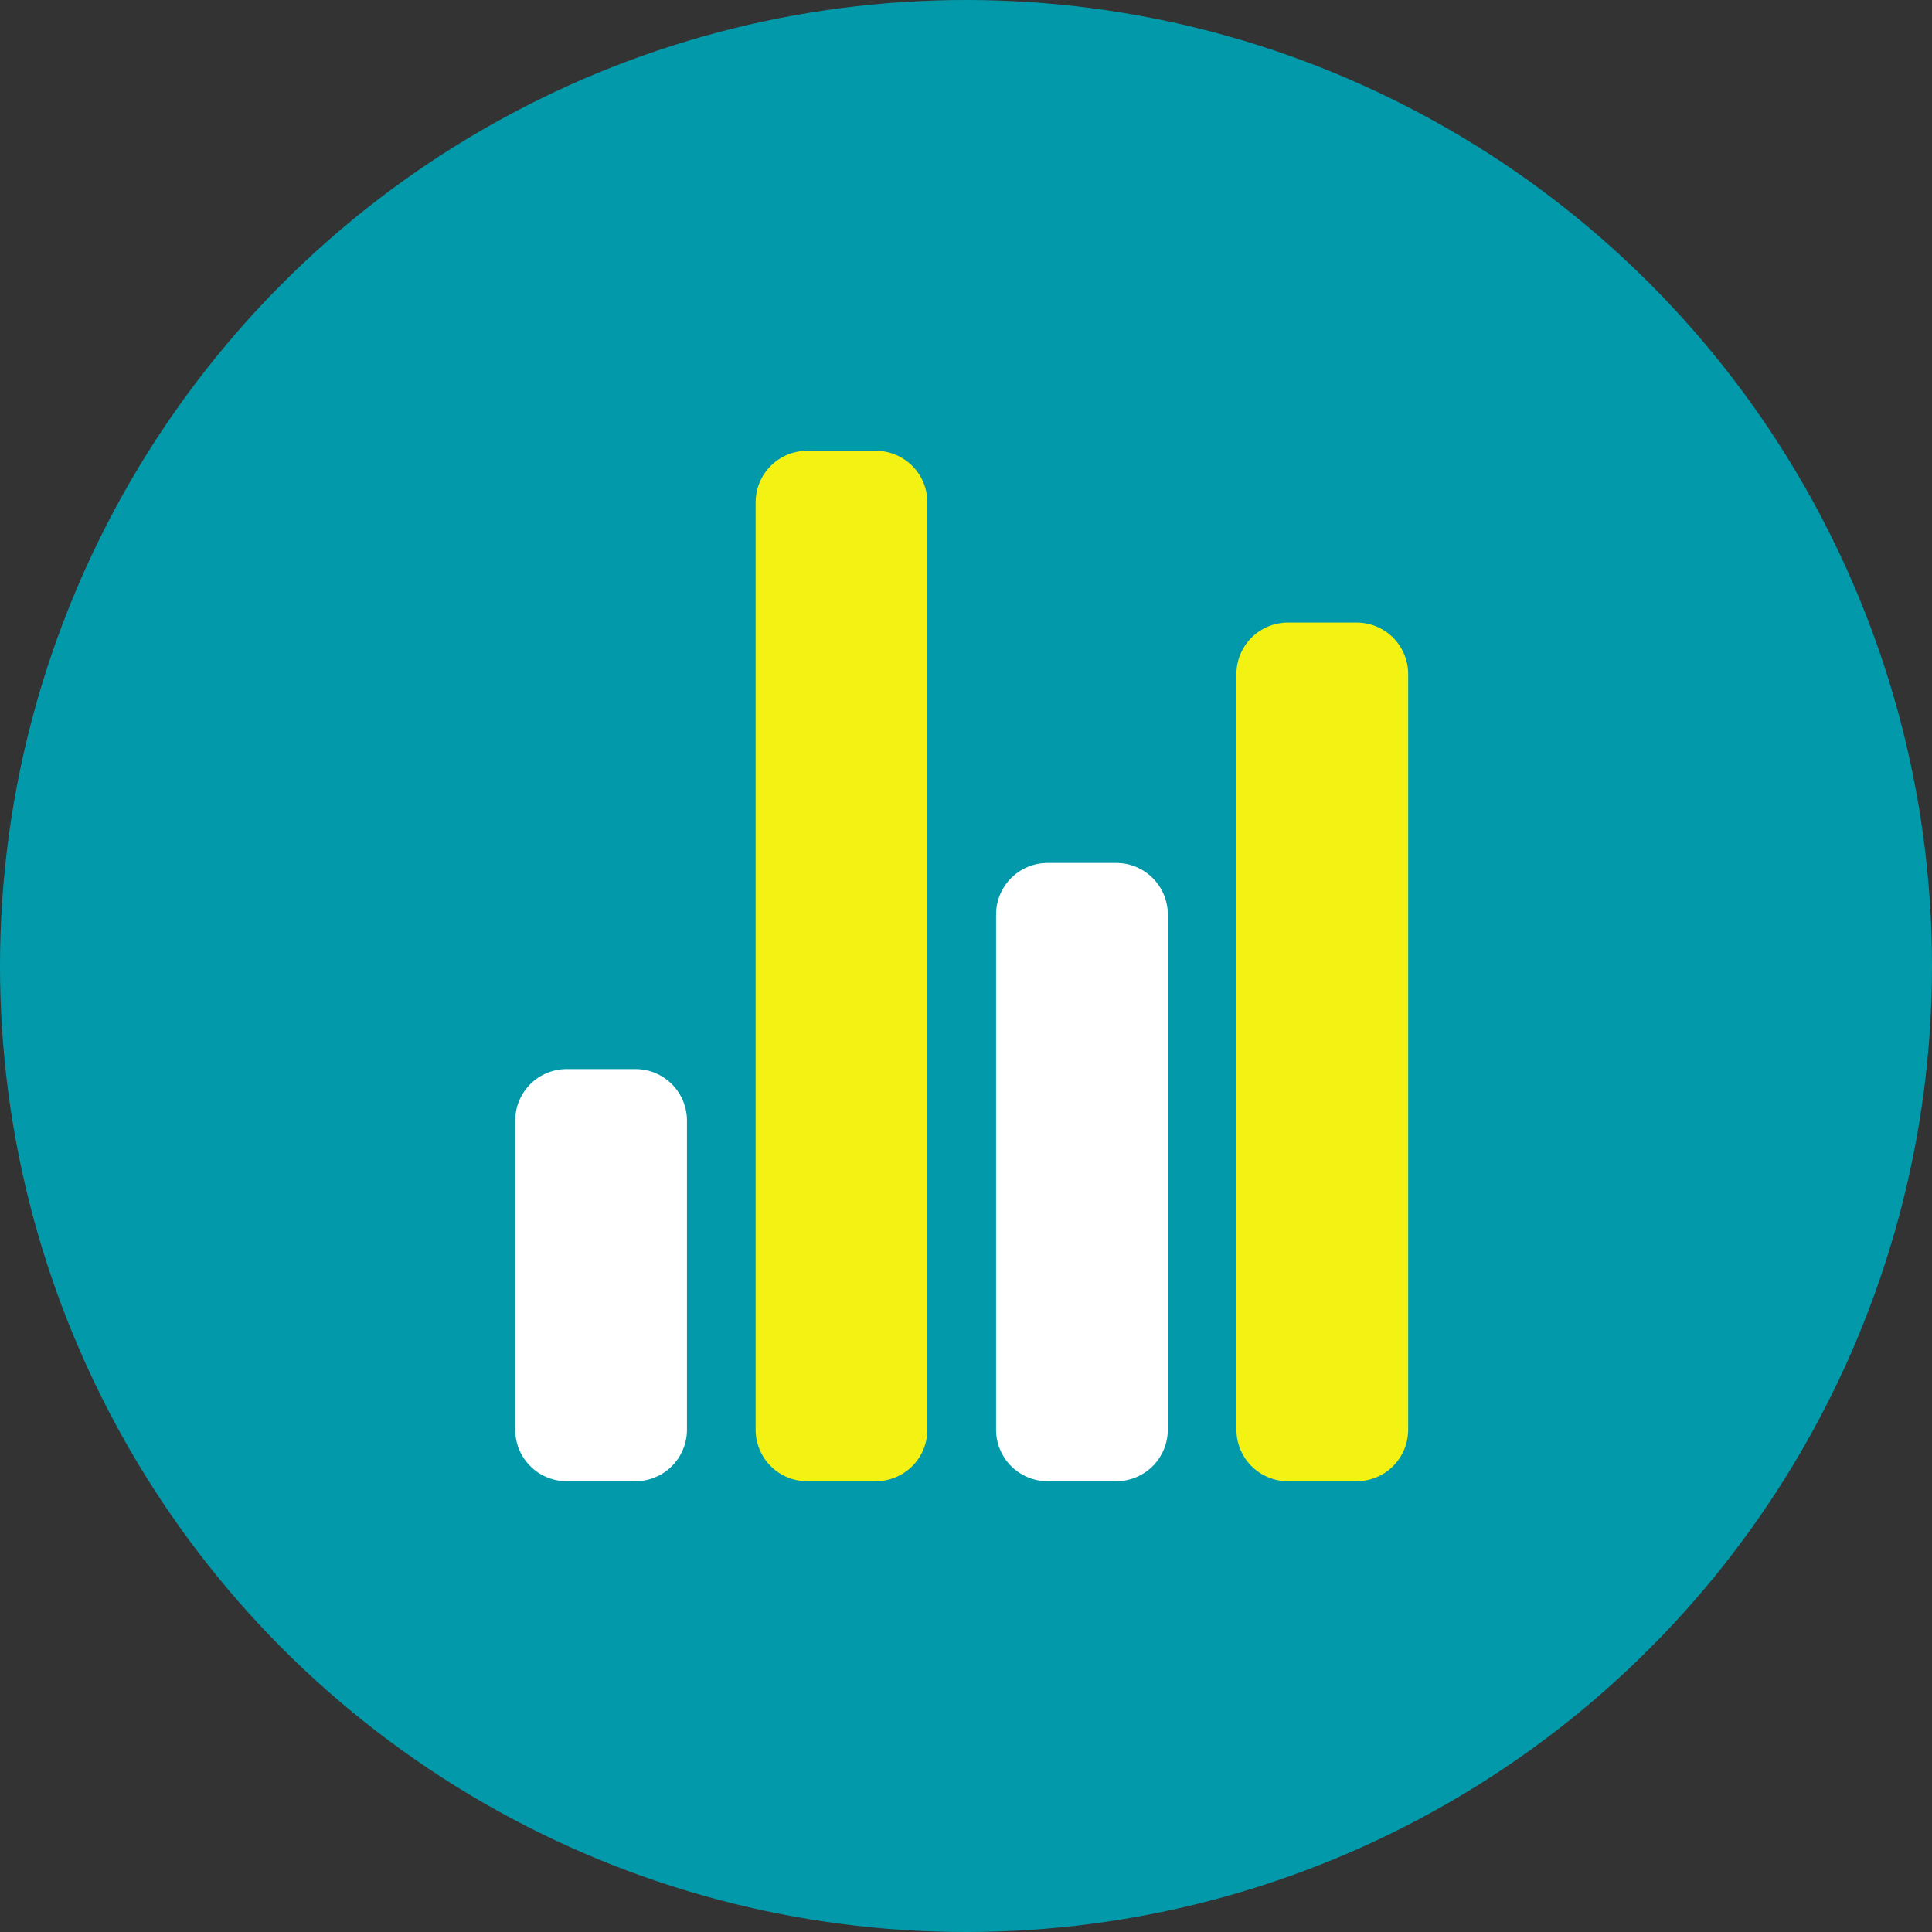 <svg width="60" height="60" viewBox="0 0 60 60" fill="none" xmlns="http://www.w3.org/2000/svg">
<rect x="0" y="0" width="60" height="60" fill="#333333" stroke="none"/>
<circle cx="30" cy="30" r="30" fill="#029AAA"/>
<path d="M19.733 46.001H17.6C17.176 46.001 16.769 45.833 16.469 45.532C16.169 45.232 16 44.825 16 44.401V34.801C16 34.377 16.169 33.969 16.469 33.669C16.769 33.369 17.176 33.201 17.6 33.201H19.733C20.158 33.201 20.565 33.369 20.865 33.669C21.165 33.969 21.334 34.377 21.334 34.801V44.401C21.334 44.825 21.165 45.232 20.865 45.532C20.565 45.833 20.158 46.001 19.733 46.001Z" fill="white"/>
<path d="M34.667 46.001H32.534C32.109 46.001 31.702 45.832 31.402 45.532C31.102 45.232 30.934 44.825 30.934 44.401V28.4C30.934 27.976 31.102 27.569 31.402 27.269C31.702 26.969 32.109 26.8 32.534 26.8H34.667C35.091 26.8 35.498 26.969 35.798 27.269C36.099 27.569 36.267 27.976 36.267 28.4V44.401C36.267 44.825 36.099 45.232 35.798 45.532C35.498 45.832 35.091 46.001 34.667 46.001Z" fill="white"/>
<path d="M42.132 46.001H39.998C39.574 46.001 39.167 45.832 38.867 45.532C38.567 45.232 38.398 44.825 38.398 44.401V20.934C38.398 20.509 38.567 20.102 38.867 19.802C39.167 19.502 39.574 19.334 39.998 19.334H42.132C42.556 19.334 42.963 19.502 43.263 19.802C43.563 20.102 43.732 20.509 43.732 20.934V44.401C43.732 44.825 43.563 45.232 43.263 45.532C42.963 45.832 42.556 46.001 42.132 46.001Z" fill="#F4F212"/>
<path d="M27.2 46.001H25.067C24.642 46.001 24.235 45.832 23.935 45.532C23.635 45.232 23.467 44.825 23.467 44.401V15.6C23.467 15.176 23.635 14.769 23.935 14.469C24.235 14.169 24.642 14 25.067 14H27.2C27.625 14 28.032 14.169 28.332 14.469C28.632 14.769 28.8 15.176 28.8 15.6V44.401C28.8 44.611 28.759 44.819 28.678 45.013C28.598 45.207 28.48 45.383 28.332 45.532C28.183 45.681 28.007 45.798 27.812 45.879C27.618 45.959 27.41 46.001 27.2 46.001Z" fill="#F4F212"/>
</svg>
